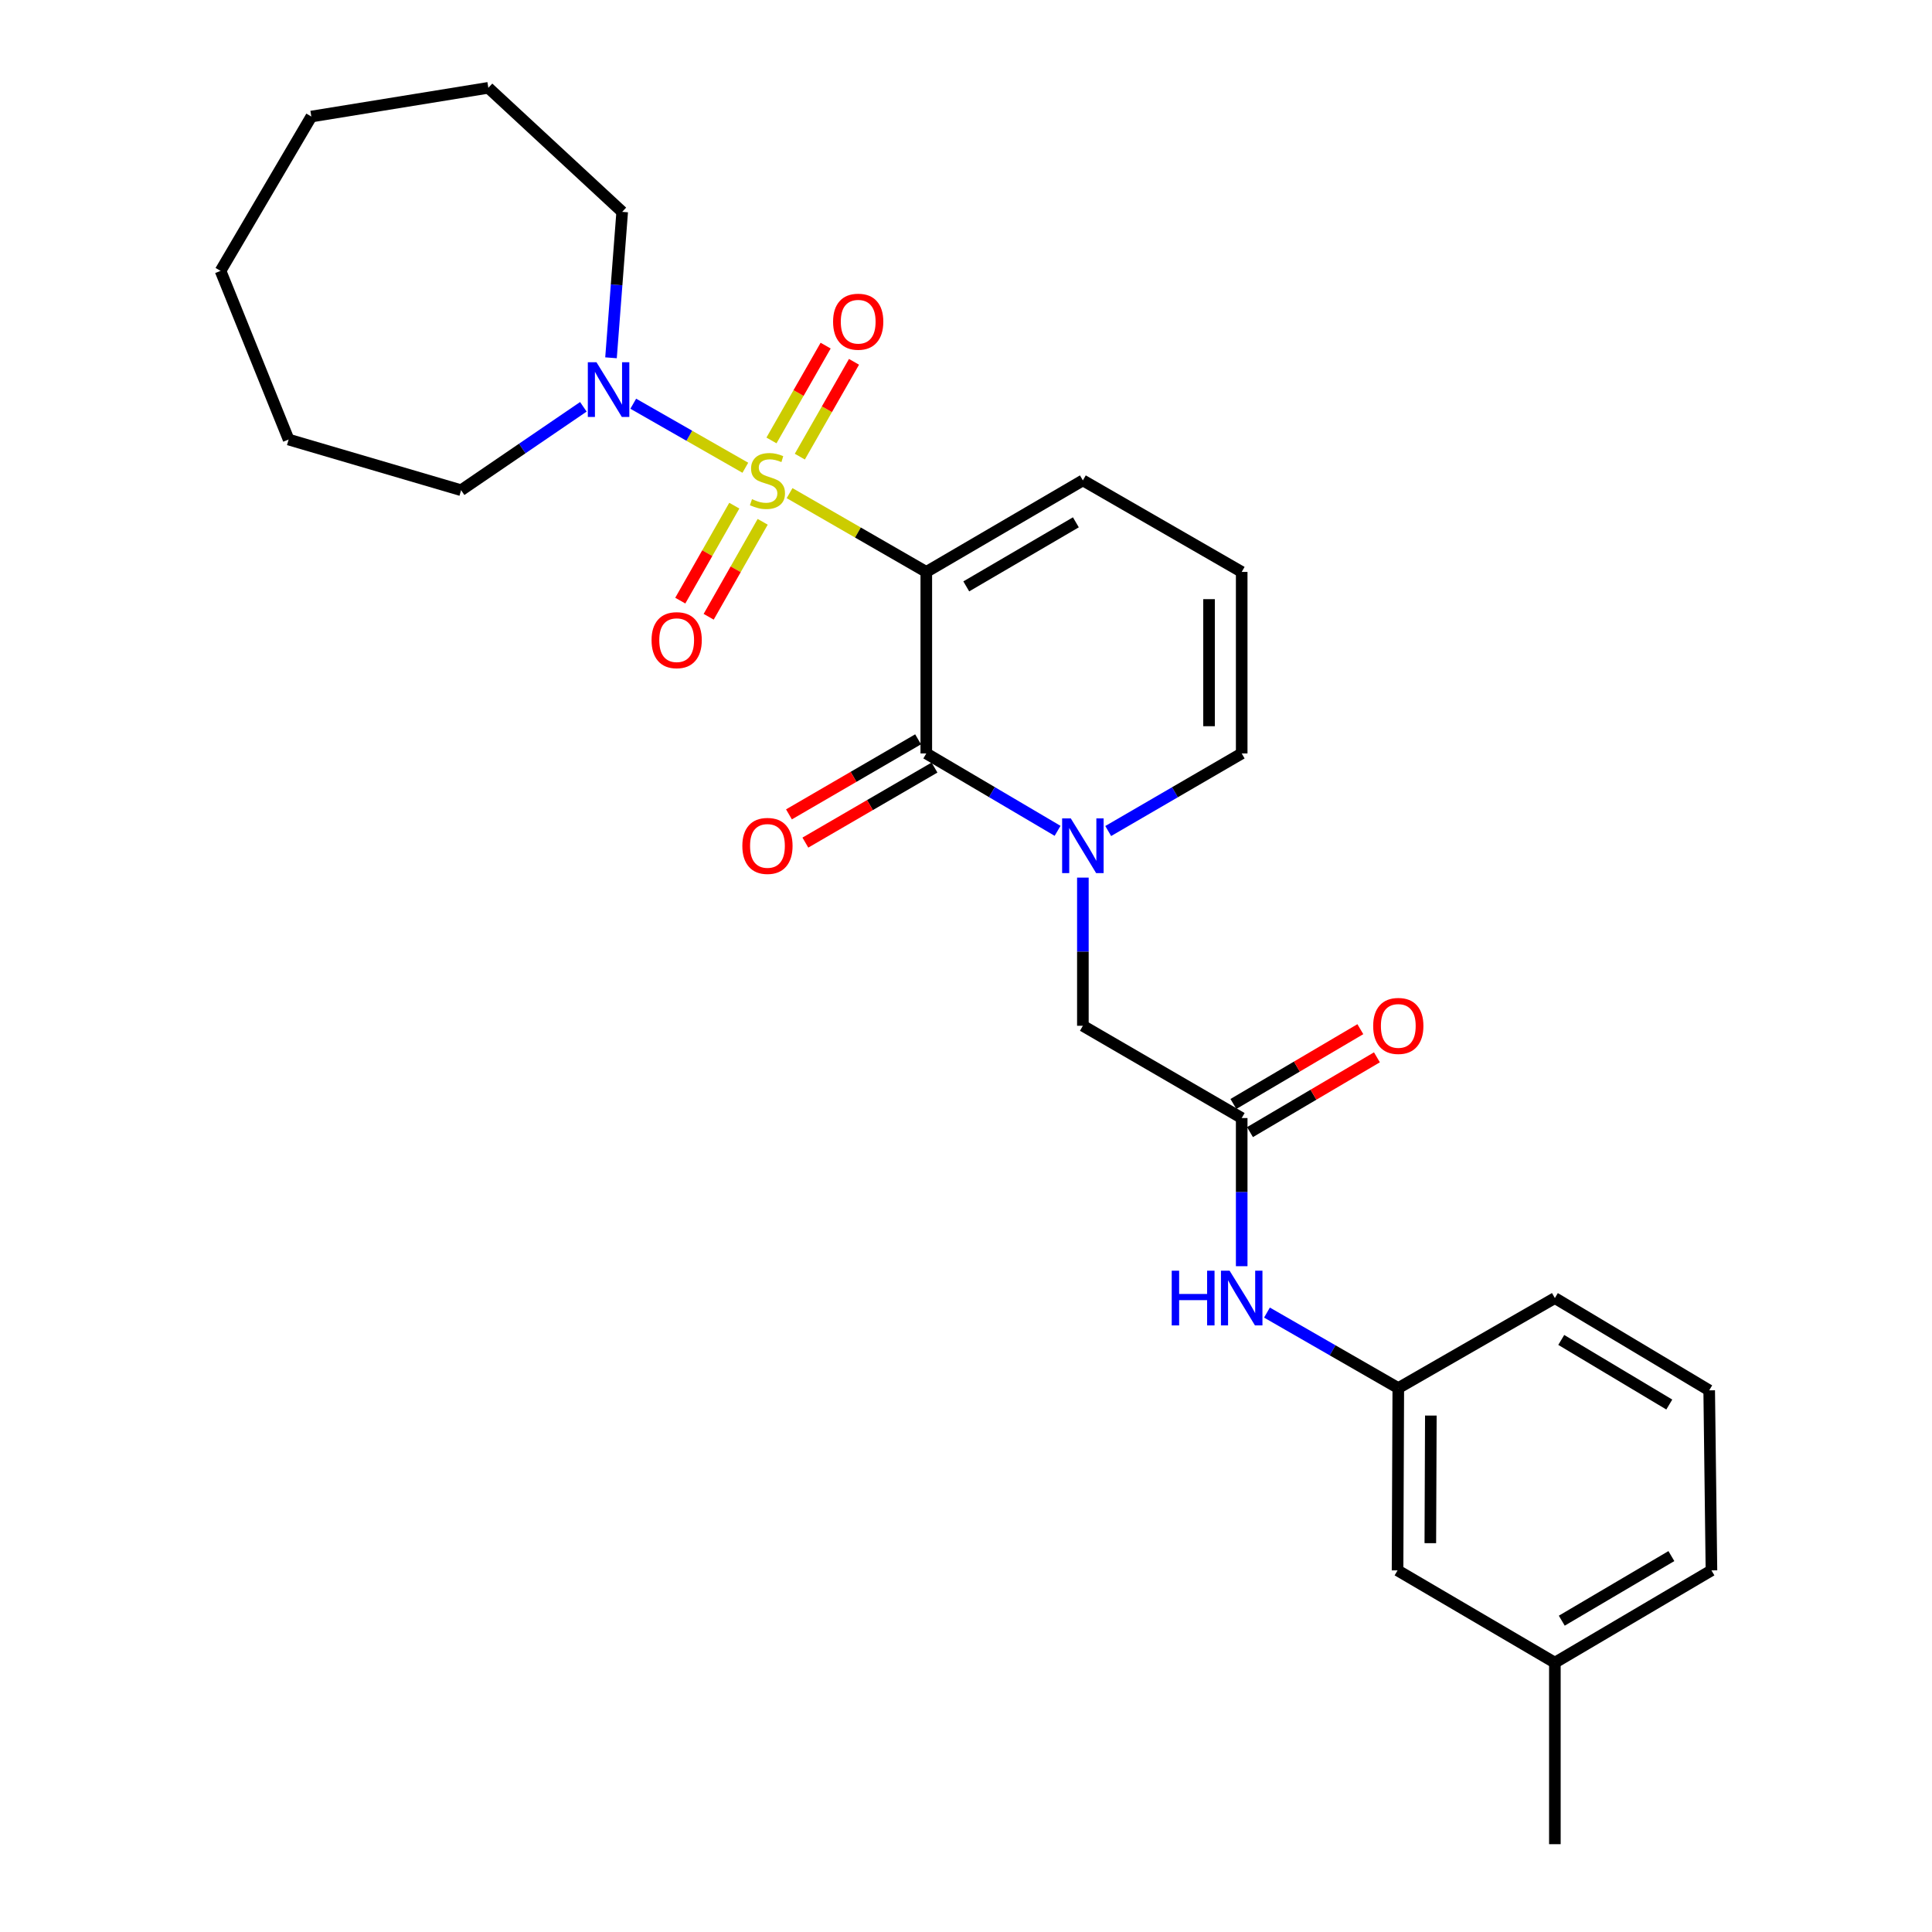 <?xml version='1.0' encoding='iso-8859-1'?>
<svg version='1.1' baseProfile='full'
              xmlns='http://www.w3.org/2000/svg'
                      xmlns:rdkit='http://www.rdkit.org/xml'
                      xmlns:xlink='http://www.w3.org/1999/xlink'
                  xml:space='preserve'
width='1000px' height='1000px' viewBox='0 0 1000 1000'>
<!-- END OF HEADER -->
<rect style='opacity:1.0;fill:#FFFFFF;stroke:none' width='1000' height='1000' x='0' y='0'> </rect>
<path class='bond-0' d='M 408.685,255.25 L 444.068,275.637' style='fill:none;fill-rule:evenodd;stroke:#CCCC00;stroke-width:6px;stroke-linecap:butt;stroke-linejoin:miter;stroke-opacity:1' />
<path class='bond-0' d='M 444.068,275.637 L 479.45,296.024' style='fill:none;fill-rule:evenodd;stroke:#000000;stroke-width:6px;stroke-linecap:butt;stroke-linejoin:miter;stroke-opacity:1' />
<path class='bond-3' d='M 385.785,242.11 L 356.779,225.537' style='fill:none;fill-rule:evenodd;stroke:#CCCC00;stroke-width:6px;stroke-linecap:butt;stroke-linejoin:miter;stroke-opacity:1' />
<path class='bond-3' d='M 356.779,225.537 L 327.774,208.964' style='fill:none;fill-rule:evenodd;stroke:#0000FF;stroke-width:6px;stroke-linecap:butt;stroke-linejoin:miter;stroke-opacity:1' />
<path class='bond-5' d='M 380.07,261.728 L 366.091,286.306' style='fill:none;fill-rule:evenodd;stroke:#CCCC00;stroke-width:6px;stroke-linecap:butt;stroke-linejoin:miter;stroke-opacity:1' />
<path class='bond-5' d='M 366.091,286.306 L 352.111,310.884' style='fill:none;fill-rule:evenodd;stroke:#FF0000;stroke-width:6px;stroke-linecap:butt;stroke-linejoin:miter;stroke-opacity:1' />
<path class='bond-5' d='M 394.765,270.086 L 380.785,294.664' style='fill:none;fill-rule:evenodd;stroke:#CCCC00;stroke-width:6px;stroke-linecap:butt;stroke-linejoin:miter;stroke-opacity:1' />
<path class='bond-5' d='M 380.785,294.664 L 366.806,319.242' style='fill:none;fill-rule:evenodd;stroke:#FF0000;stroke-width:6px;stroke-linecap:butt;stroke-linejoin:miter;stroke-opacity:1' />
<path class='bond-6' d='M 413.991,236.357 L 428.01,211.818' style='fill:none;fill-rule:evenodd;stroke:#CCCC00;stroke-width:6px;stroke-linecap:butt;stroke-linejoin:miter;stroke-opacity:1' />
<path class='bond-6' d='M 428.01,211.818 L 442.028,187.279' style='fill:none;fill-rule:evenodd;stroke:#FF0000;stroke-width:6px;stroke-linecap:butt;stroke-linejoin:miter;stroke-opacity:1' />
<path class='bond-6' d='M 399.312,227.971 L 413.331,203.432' style='fill:none;fill-rule:evenodd;stroke:#CCCC00;stroke-width:6px;stroke-linecap:butt;stroke-linejoin:miter;stroke-opacity:1' />
<path class='bond-6' d='M 413.331,203.432 L 427.349,178.893' style='fill:none;fill-rule:evenodd;stroke:#FF0000;stroke-width:6px;stroke-linecap:butt;stroke-linejoin:miter;stroke-opacity:1' />
<path class='bond-1' d='M 479.45,296.024 L 479.45,389.982' style='fill:none;fill-rule:evenodd;stroke:#000000;stroke-width:6px;stroke-linecap:butt;stroke-linejoin:miter;stroke-opacity:1' />
<path class='bond-7' d='M 479.45,296.024 L 560.494,248.651' style='fill:none;fill-rule:evenodd;stroke:#000000;stroke-width:6px;stroke-linecap:butt;stroke-linejoin:miter;stroke-opacity:1' />
<path class='bond-7' d='M 500.138,303.513 L 556.869,270.352' style='fill:none;fill-rule:evenodd;stroke:#000000;stroke-width:6px;stroke-linecap:butt;stroke-linejoin:miter;stroke-opacity:1' />
<path class='bond-2' d='M 479.45,389.982 L 513.426,410.011' style='fill:none;fill-rule:evenodd;stroke:#000000;stroke-width:6px;stroke-linecap:butt;stroke-linejoin:miter;stroke-opacity:1' />
<path class='bond-2' d='M 513.426,410.011 L 547.402,430.041' style='fill:none;fill-rule:evenodd;stroke:#0000FF;stroke-width:6px;stroke-linecap:butt;stroke-linejoin:miter;stroke-opacity:1' />
<path class='bond-11' d='M 475.203,382.673 L 441.783,402.094' style='fill:none;fill-rule:evenodd;stroke:#000000;stroke-width:6px;stroke-linecap:butt;stroke-linejoin:miter;stroke-opacity:1' />
<path class='bond-11' d='M 441.783,402.094 L 408.363,421.515' style='fill:none;fill-rule:evenodd;stroke:#FF0000;stroke-width:6px;stroke-linecap:butt;stroke-linejoin:miter;stroke-opacity:1' />
<path class='bond-11' d='M 483.697,397.29 L 450.277,416.711' style='fill:none;fill-rule:evenodd;stroke:#000000;stroke-width:6px;stroke-linecap:butt;stroke-linejoin:miter;stroke-opacity:1' />
<path class='bond-11' d='M 450.277,416.711 L 416.857,436.132' style='fill:none;fill-rule:evenodd;stroke:#FF0000;stroke-width:6px;stroke-linecap:butt;stroke-linejoin:miter;stroke-opacity:1' />
<path class='bond-8' d='M 560.494,454.249 L 560.494,492.593' style='fill:none;fill-rule:evenodd;stroke:#0000FF;stroke-width:6px;stroke-linecap:butt;stroke-linejoin:miter;stroke-opacity:1' />
<path class='bond-8' d='M 560.494,492.593 L 560.494,530.937' style='fill:none;fill-rule:evenodd;stroke:#000000;stroke-width:6px;stroke-linecap:butt;stroke-linejoin:miter;stroke-opacity:1' />
<path class='bond-28' d='M 573.611,430.136 L 608.157,410.059' style='fill:none;fill-rule:evenodd;stroke:#0000FF;stroke-width:6px;stroke-linecap:butt;stroke-linejoin:miter;stroke-opacity:1' />
<path class='bond-28' d='M 608.157,410.059 L 642.702,389.982' style='fill:none;fill-rule:evenodd;stroke:#000000;stroke-width:6px;stroke-linecap:butt;stroke-linejoin:miter;stroke-opacity:1' />
<path class='bond-17' d='M 316.258,185.196 L 319.154,147.427' style='fill:none;fill-rule:evenodd;stroke:#0000FF;stroke-width:6px;stroke-linecap:butt;stroke-linejoin:miter;stroke-opacity:1' />
<path class='bond-17' d='M 319.154,147.427 L 322.049,109.658' style='fill:none;fill-rule:evenodd;stroke:#000000;stroke-width:6px;stroke-linecap:butt;stroke-linejoin:miter;stroke-opacity:1' />
<path class='bond-18' d='M 301.946,210.565 L 270.307,232.148' style='fill:none;fill-rule:evenodd;stroke:#0000FF;stroke-width:6px;stroke-linecap:butt;stroke-linejoin:miter;stroke-opacity:1' />
<path class='bond-18' d='M 270.307,232.148 L 238.667,253.732' style='fill:none;fill-rule:evenodd;stroke:#000000;stroke-width:6px;stroke-linecap:butt;stroke-linejoin:miter;stroke-opacity:1' />
<path class='bond-4' d='M 642.702,578.696 L 560.494,530.937' style='fill:none;fill-rule:evenodd;stroke:#000000;stroke-width:6px;stroke-linecap:butt;stroke-linejoin:miter;stroke-opacity:1' />
<path class='bond-10' d='M 642.702,578.696 L 642.702,617.04' style='fill:none;fill-rule:evenodd;stroke:#000000;stroke-width:6px;stroke-linecap:butt;stroke-linejoin:miter;stroke-opacity:1' />
<path class='bond-10' d='M 642.702,617.04 L 642.702,655.384' style='fill:none;fill-rule:evenodd;stroke:#0000FF;stroke-width:6px;stroke-linecap:butt;stroke-linejoin:miter;stroke-opacity:1' />
<path class='bond-13' d='M 646.993,585.978 L 679.844,566.622' style='fill:none;fill-rule:evenodd;stroke:#000000;stroke-width:6px;stroke-linecap:butt;stroke-linejoin:miter;stroke-opacity:1' />
<path class='bond-13' d='M 679.844,566.622 L 712.695,547.266' style='fill:none;fill-rule:evenodd;stroke:#FF0000;stroke-width:6px;stroke-linecap:butt;stroke-linejoin:miter;stroke-opacity:1' />
<path class='bond-13' d='M 638.411,571.413 L 671.262,552.057' style='fill:none;fill-rule:evenodd;stroke:#000000;stroke-width:6px;stroke-linecap:butt;stroke-linejoin:miter;stroke-opacity:1' />
<path class='bond-13' d='M 671.262,552.057 L 704.112,532.7' style='fill:none;fill-rule:evenodd;stroke:#FF0000;stroke-width:6px;stroke-linecap:butt;stroke-linejoin:miter;stroke-opacity:1' />
<path class='bond-12' d='M 560.494,248.651 L 642.702,296.024' style='fill:none;fill-rule:evenodd;stroke:#000000;stroke-width:6px;stroke-linecap:butt;stroke-linejoin:miter;stroke-opacity:1' />
<path class='bond-9' d='M 642.702,389.982 L 642.702,296.024' style='fill:none;fill-rule:evenodd;stroke:#000000;stroke-width:6px;stroke-linecap:butt;stroke-linejoin:miter;stroke-opacity:1' />
<path class='bond-9' d='M 625.797,375.888 L 625.797,310.118' style='fill:none;fill-rule:evenodd;stroke:#000000;stroke-width:6px;stroke-linecap:butt;stroke-linejoin:miter;stroke-opacity:1' />
<path class='bond-14' d='M 655.78,679.391 L 689.768,698.93' style='fill:none;fill-rule:evenodd;stroke:#0000FF;stroke-width:6px;stroke-linecap:butt;stroke-linejoin:miter;stroke-opacity:1' />
<path class='bond-14' d='M 689.768,698.93 L 723.755,718.468' style='fill:none;fill-rule:evenodd;stroke:#000000;stroke-width:6px;stroke-linecap:butt;stroke-linejoin:miter;stroke-opacity:1' />
<path class='bond-15' d='M 723.755,718.468 L 723.37,812.829' style='fill:none;fill-rule:evenodd;stroke:#000000;stroke-width:6px;stroke-linecap:butt;stroke-linejoin:miter;stroke-opacity:1' />
<path class='bond-15' d='M 740.603,732.691 L 740.334,798.744' style='fill:none;fill-rule:evenodd;stroke:#000000;stroke-width:6px;stroke-linecap:butt;stroke-linejoin:miter;stroke-opacity:1' />
<path class='bond-20' d='M 723.755,718.468 L 804.799,671.874' style='fill:none;fill-rule:evenodd;stroke:#000000;stroke-width:6px;stroke-linecap:butt;stroke-linejoin:miter;stroke-opacity:1' />
<path class='bond-16' d='M 723.37,812.829 L 804.799,860.588' style='fill:none;fill-rule:evenodd;stroke:#000000;stroke-width:6px;stroke-linecap:butt;stroke-linejoin:miter;stroke-opacity:1' />
<path class='bond-22' d='M 804.799,860.588 L 804.799,954.545' style='fill:none;fill-rule:evenodd;stroke:#000000;stroke-width:6px;stroke-linecap:butt;stroke-linejoin:miter;stroke-opacity:1' />
<path class='bond-29' d='M 804.799,860.588 L 885.843,812.829' style='fill:none;fill-rule:evenodd;stroke:#000000;stroke-width:6px;stroke-linecap:butt;stroke-linejoin:miter;stroke-opacity:1' />
<path class='bond-29' d='M 808.373,838.859 L 865.103,805.428' style='fill:none;fill-rule:evenodd;stroke:#000000;stroke-width:6px;stroke-linecap:butt;stroke-linejoin:miter;stroke-opacity:1' />
<path class='bond-23' d='M 322.049,109.658 L 252.765,45.455' style='fill:none;fill-rule:evenodd;stroke:#000000;stroke-width:6px;stroke-linecap:butt;stroke-linejoin:miter;stroke-opacity:1' />
<path class='bond-24' d='M 238.667,253.732 L 149.387,227.509' style='fill:none;fill-rule:evenodd;stroke:#000000;stroke-width:6px;stroke-linecap:butt;stroke-linejoin:miter;stroke-opacity:1' />
<path class='bond-19' d='M 884.678,719.642 L 804.799,671.874' style='fill:none;fill-rule:evenodd;stroke:#000000;stroke-width:6px;stroke-linecap:butt;stroke-linejoin:miter;stroke-opacity:1' />
<path class='bond-19' d='M 864.02,726.986 L 808.104,693.548' style='fill:none;fill-rule:evenodd;stroke:#000000;stroke-width:6px;stroke-linecap:butt;stroke-linejoin:miter;stroke-opacity:1' />
<path class='bond-21' d='M 884.678,719.642 L 885.843,812.829' style='fill:none;fill-rule:evenodd;stroke:#000000;stroke-width:6px;stroke-linecap:butt;stroke-linejoin:miter;stroke-opacity:1' />
<path class='bond-25' d='M 252.765,45.455 L 161.145,60.322' style='fill:none;fill-rule:evenodd;stroke:#000000;stroke-width:6px;stroke-linecap:butt;stroke-linejoin:miter;stroke-opacity:1' />
<path class='bond-26' d='M 149.387,227.509 L 114.157,140.201' style='fill:none;fill-rule:evenodd;stroke:#000000;stroke-width:6px;stroke-linecap:butt;stroke-linejoin:miter;stroke-opacity:1' />
<path class='bond-27' d='M 161.145,60.322 L 114.157,140.201' style='fill:none;fill-rule:evenodd;stroke:#000000;stroke-width:6px;stroke-linecap:butt;stroke-linejoin:miter;stroke-opacity:1' />
<path  class='atom-0' d='M 389.233 258.371
Q 389.553 258.491, 390.873 259.051
Q 392.193 259.611, 393.633 259.971
Q 395.113 260.291, 396.553 260.291
Q 399.233 260.291, 400.793 259.011
Q 402.353 257.691, 402.353 255.411
Q 402.353 253.851, 401.553 252.891
Q 400.793 251.931, 399.593 251.411
Q 398.393 250.891, 396.393 250.291
Q 393.873 249.531, 392.353 248.811
Q 390.873 248.091, 389.793 246.571
Q 388.753 245.051, 388.753 242.491
Q 388.753 238.931, 391.153 236.731
Q 393.593 234.531, 398.393 234.531
Q 401.673 234.531, 405.393 236.091
L 404.473 239.171
Q 401.073 237.771, 398.513 237.771
Q 395.753 237.771, 394.233 238.931
Q 392.713 240.051, 392.753 242.011
Q 392.753 243.531, 393.513 244.451
Q 394.313 245.371, 395.433 245.891
Q 396.593 246.411, 398.513 247.011
Q 401.073 247.811, 402.593 248.611
Q 404.113 249.411, 405.193 251.051
Q 406.313 252.651, 406.313 255.411
Q 406.313 259.331, 403.673 261.451
Q 401.073 263.531, 396.713 263.531
Q 394.193 263.531, 392.273 262.971
Q 390.393 262.451, 388.153 261.531
L 389.233 258.371
' fill='#CCCC00'/>
<path  class='atom-3' d='M 554.234 423.599
L 563.514 438.599
Q 564.434 440.079, 565.914 442.759
Q 567.394 445.439, 567.474 445.599
L 567.474 423.599
L 571.234 423.599
L 571.234 451.919
L 567.354 451.919
L 557.394 435.519
Q 556.234 433.599, 554.994 431.399
Q 553.794 429.199, 553.434 428.519
L 553.434 451.919
L 549.754 451.919
L 549.754 423.599
L 554.234 423.599
' fill='#0000FF'/>
<path  class='atom-4' d='M 308.736 187.503
L 318.016 202.503
Q 318.936 203.983, 320.416 206.663
Q 321.896 209.343, 321.976 209.503
L 321.976 187.503
L 325.736 187.503
L 325.736 215.823
L 321.856 215.823
L 311.896 199.423
Q 310.736 197.503, 309.496 195.303
Q 308.296 193.103, 307.936 192.423
L 307.936 215.823
L 304.256 215.823
L 304.256 187.503
L 308.736 187.503
' fill='#0000FF'/>
<path  class='atom-6' d='M 337.244 331.343
Q 337.244 324.543, 340.604 320.743
Q 343.964 316.943, 350.244 316.943
Q 356.524 316.943, 359.884 320.743
Q 363.244 324.543, 363.244 331.343
Q 363.244 338.223, 359.844 342.143
Q 356.444 346.023, 350.244 346.023
Q 344.004 346.023, 340.604 342.143
Q 337.244 338.263, 337.244 331.343
M 350.244 342.823
Q 354.564 342.823, 356.884 339.943
Q 359.244 337.023, 359.244 331.343
Q 359.244 325.783, 356.884 322.983
Q 354.564 320.143, 350.244 320.143
Q 345.924 320.143, 343.564 322.943
Q 341.244 325.743, 341.244 331.343
Q 341.244 337.063, 343.564 339.943
Q 345.924 342.823, 350.244 342.823
' fill='#FF0000'/>
<path  class='atom-7' d='M 431.202 166.513
Q 431.202 159.713, 434.562 155.913
Q 437.922 152.113, 444.202 152.113
Q 450.482 152.113, 453.842 155.913
Q 457.202 159.713, 457.202 166.513
Q 457.202 173.393, 453.802 177.313
Q 450.402 181.193, 444.202 181.193
Q 437.962 181.193, 434.562 177.313
Q 431.202 173.433, 431.202 166.513
M 444.202 177.993
Q 448.522 177.993, 450.842 175.113
Q 453.202 172.193, 453.202 166.513
Q 453.202 160.953, 450.842 158.153
Q 448.522 155.313, 444.202 155.313
Q 439.882 155.313, 437.522 158.113
Q 435.202 160.913, 435.202 166.513
Q 435.202 172.233, 437.522 175.113
Q 439.882 177.993, 444.202 177.993
' fill='#FF0000'/>
<path  class='atom-11' d='M 606.482 657.714
L 610.322 657.714
L 610.322 669.754
L 624.802 669.754
L 624.802 657.714
L 628.642 657.714
L 628.642 686.034
L 624.802 686.034
L 624.802 672.954
L 610.322 672.954
L 610.322 686.034
L 606.482 686.034
L 606.482 657.714
' fill='#0000FF'/>
<path  class='atom-11' d='M 636.442 657.714
L 645.722 672.714
Q 646.642 674.194, 648.122 676.874
Q 649.602 679.554, 649.682 679.714
L 649.682 657.714
L 653.442 657.714
L 653.442 686.034
L 649.562 686.034
L 639.602 669.634
Q 638.442 667.714, 637.202 665.514
Q 636.002 663.314, 635.642 662.634
L 635.642 686.034
L 631.962 686.034
L 631.962 657.714
L 636.442 657.714
' fill='#0000FF'/>
<path  class='atom-12' d='M 384.233 437.839
Q 384.233 431.039, 387.593 427.239
Q 390.953 423.439, 397.233 423.439
Q 403.513 423.439, 406.873 427.239
Q 410.233 431.039, 410.233 437.839
Q 410.233 444.719, 406.833 448.639
Q 403.433 452.519, 397.233 452.519
Q 390.993 452.519, 387.593 448.639
Q 384.233 444.759, 384.233 437.839
M 397.233 449.319
Q 401.553 449.319, 403.873 446.439
Q 406.233 443.519, 406.233 437.839
Q 406.233 432.279, 403.873 429.479
Q 401.553 426.639, 397.233 426.639
Q 392.913 426.639, 390.553 429.439
Q 388.233 432.239, 388.233 437.839
Q 388.233 443.559, 390.553 446.439
Q 392.913 449.319, 397.233 449.319
' fill='#FF0000'/>
<path  class='atom-14' d='M 710.755 531.017
Q 710.755 524.217, 714.115 520.417
Q 717.475 516.617, 723.755 516.617
Q 730.035 516.617, 733.395 520.417
Q 736.755 524.217, 736.755 531.017
Q 736.755 537.897, 733.355 541.817
Q 729.955 545.697, 723.755 545.697
Q 717.515 545.697, 714.115 541.817
Q 710.755 537.937, 710.755 531.017
M 723.755 542.497
Q 728.075 542.497, 730.395 539.617
Q 732.755 536.697, 732.755 531.017
Q 732.755 525.457, 730.395 522.657
Q 728.075 519.817, 723.755 519.817
Q 719.435 519.817, 717.075 522.617
Q 714.755 525.417, 714.755 531.017
Q 714.755 536.737, 717.075 539.617
Q 719.435 542.497, 723.755 542.497
' fill='#FF0000'/>
</svg>
